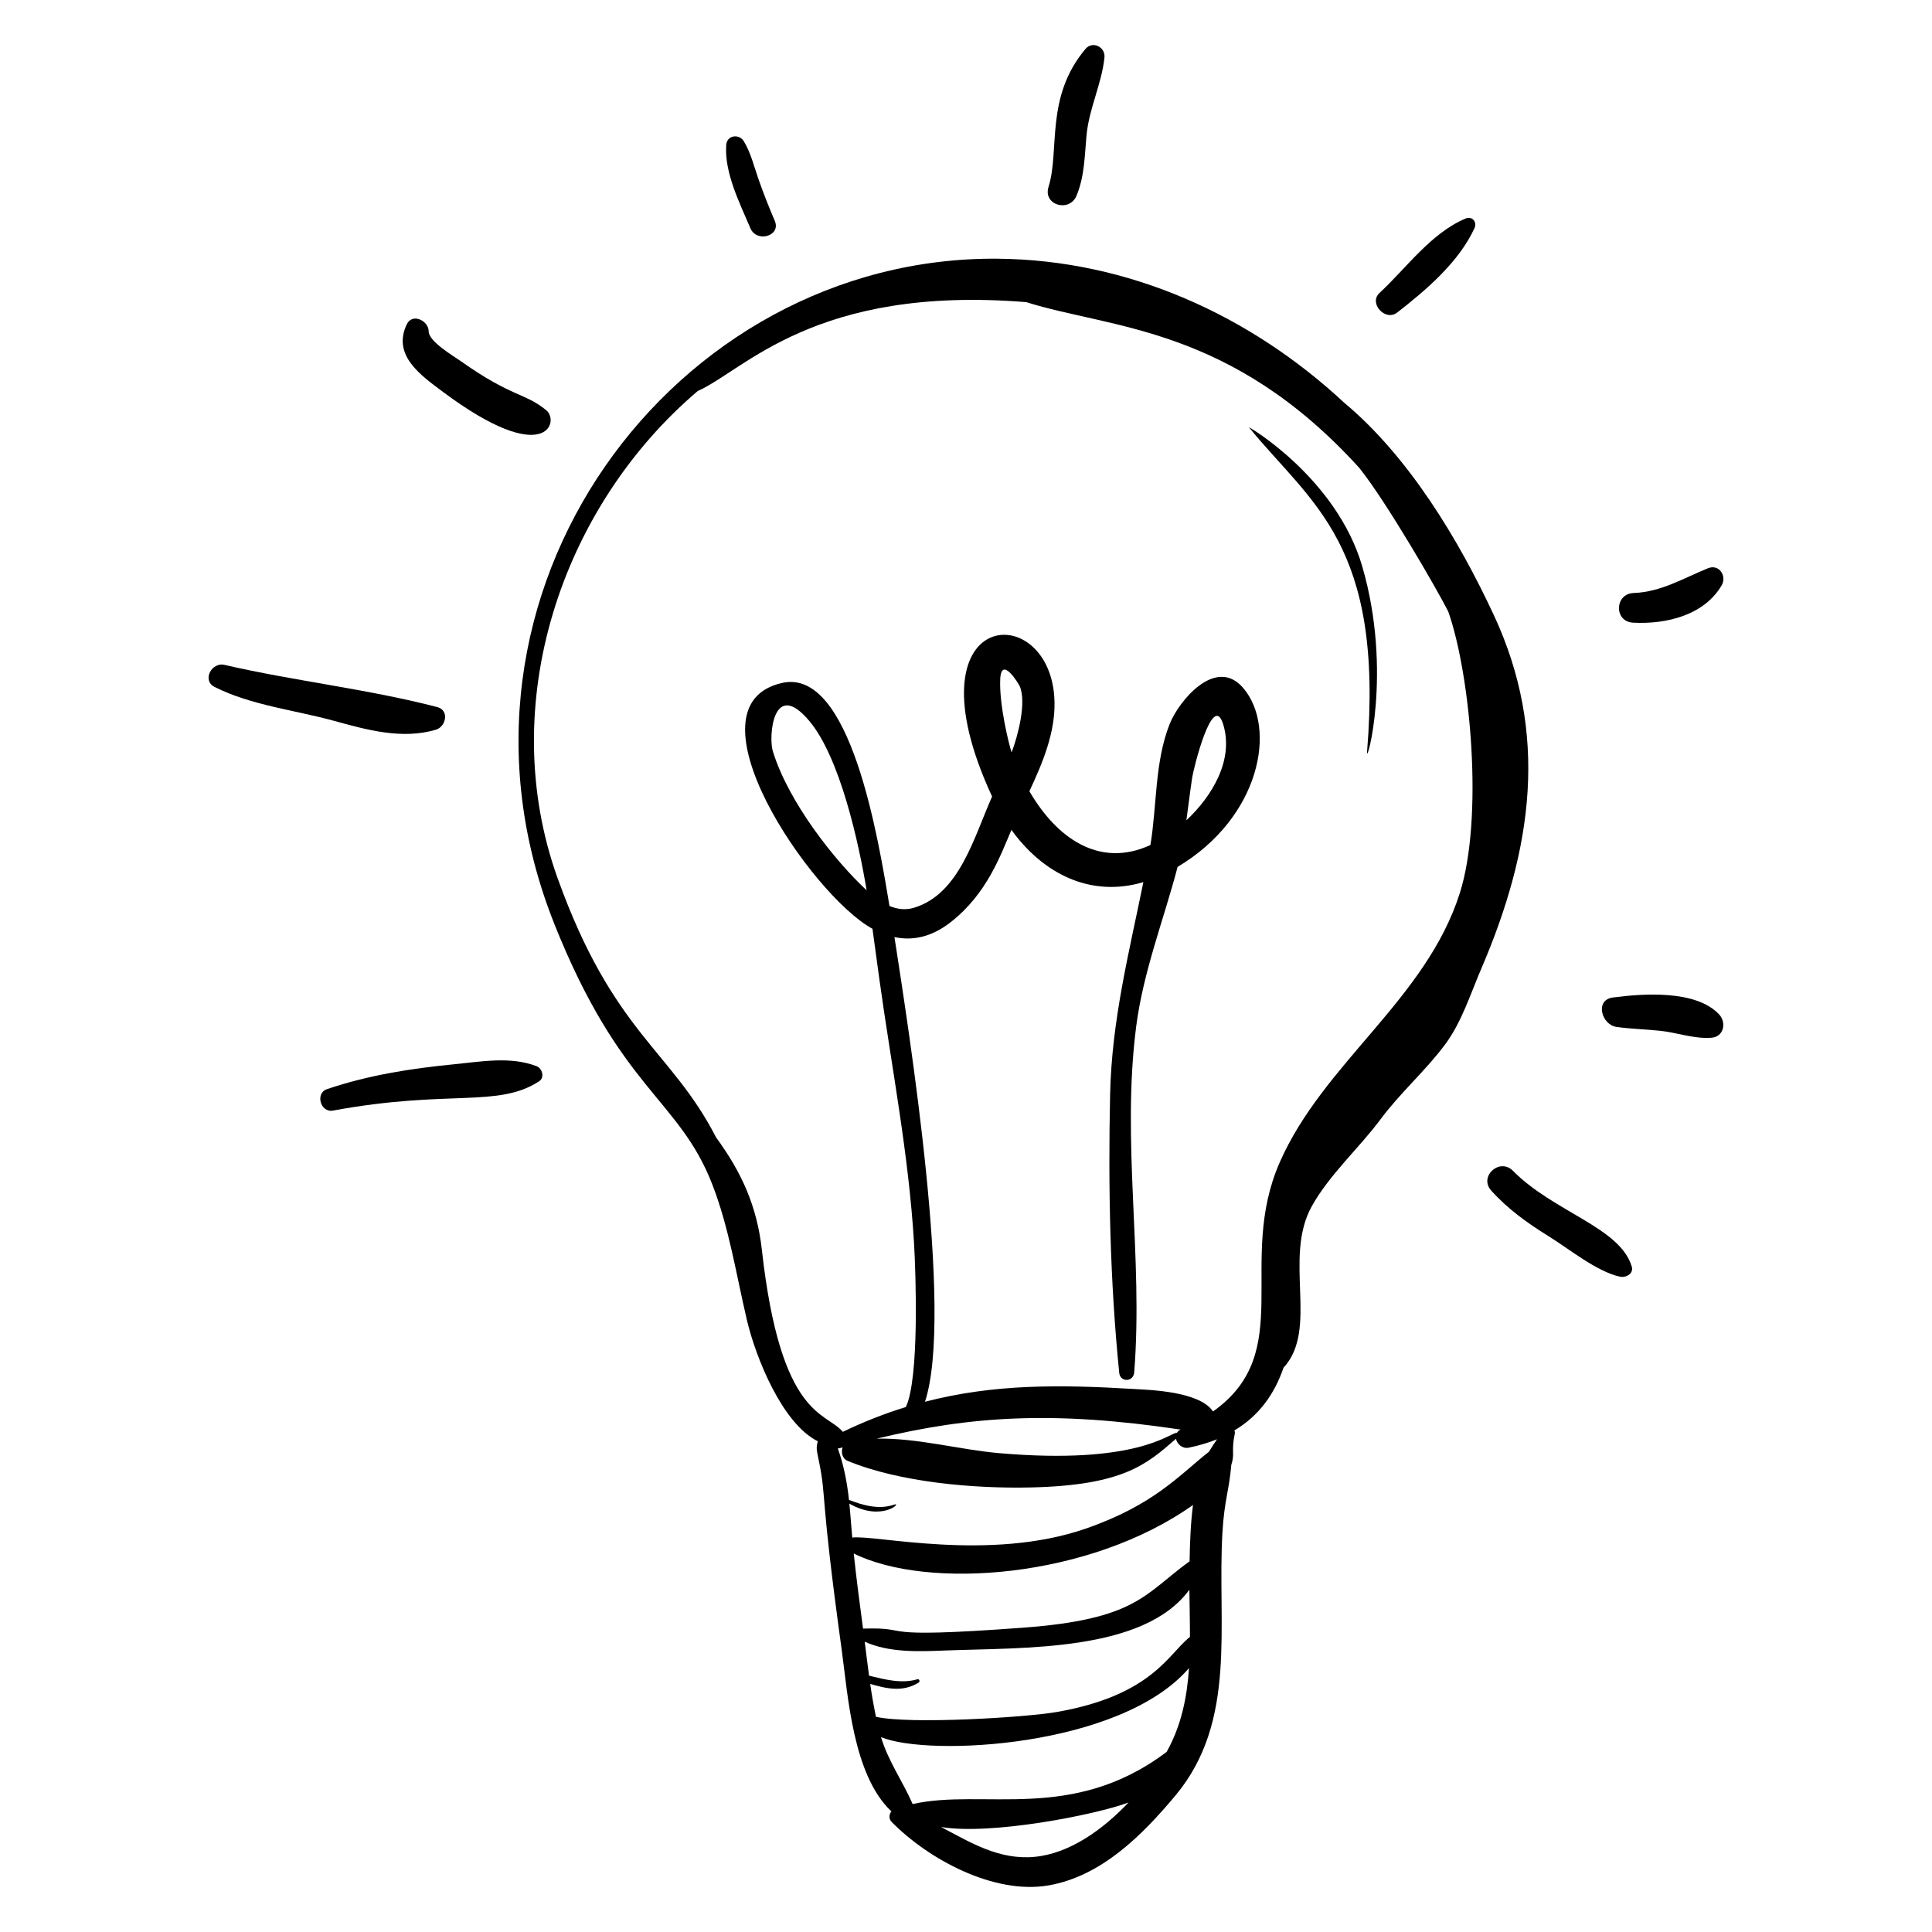 <?xml version="1.0" encoding="UTF-8"?>
<!-- Uploaded to: SVG Repo, www.svgrepo.com, Generator: SVG Repo Mixer Tools -->
<svg fill="#000000" width="800px" height="800px" version="1.1" viewBox="144 144 512 512" xmlns="http://www.w3.org/2000/svg">
 <g>
  <path d="m506.29 343.2c-0.359 4.348 6.914-21.086-1.297-49.16-6.848-23.41-30.352-37.203-29.984-36.758 16.609 20.32 35.789 30.883 31.281 85.918z"/>
  <path d="m286.18 426.54c-6.934-2.644-14.621-1.207-21.863-0.496-11.512 1.129-22.66 2.875-33.641 6.582-3.219 1.086-1.746 6.301 1.555 5.691 30.781-5.672 43.668-0.645 54.633-7.758 1.559-1.012 0.828-3.445-0.684-4.019z"/>
  <path d="m200.87 326.05c9.668 4.871 21.152 6.098 31.531 8.949 8.816 2.422 18.059 5.031 27.07 2.402 2.723-0.797 3.695-5.168 0.391-6.023-18.574-4.816-37.754-6.875-56.402-11.184-3.383-0.785-6.004 4.137-2.59 5.856z"/>
  <path d="m288.77 252.72c-5.641-4.633-9.117-3.418-22.648-13.008-1.988-1.406-8.504-5.188-8.516-7.902-0.012-2.812-4.328-4.945-5.797-1.883-3.93 8.195 3.59 13.457 9.586 17.93 27.277 20.336 30.988 7.832 27.375 4.863z"/>
  <path d="m349.33 202.54c-1.555-3.629-2.996-7.293-4.309-11.016-1.191-3.379-2.027-7.012-3.902-10.094-1.246-2.047-4.469-1.625-4.66 0.961-0.539 7.375 3.59 15.434 6.394 22.078 1.684 3.977 8.188 2.066 6.477-1.93z"/>
  <path d="m429.3 195.84c2.141-5.188 2.129-10.52 2.644-16.023 0.664-7.066 4.008-13.539 4.75-20.566 0.293-2.785-3.144-4.527-5.039-2.273-10.781 12.82-6.75 26.918-9.785 36.543-1.531 4.856 5.547 6.883 7.43 2.32z"/>
  <path d="m514.25 226.84c7.723-5.988 16.359-13.375 20.508-22.379 0.75-1.629-0.621-3.277-2.359-2.547-9.172 3.844-15.699 13.141-22.816 19.723-2.949 2.723 1.543 7.625 4.668 5.203z"/>
  <path d="m600.25 299.14c1.465-2.496-0.668-5.746-3.621-4.547-6.531 2.656-12.453 6.297-19.703 6.562-5.039 0.184-5.25 7.586-0.16 7.859 8.676 0.465 18.797-1.887 23.484-9.875z"/>
  <path d="m572.41 416.15c3.859 0.543 7.773 0.609 11.652 1.031 4.504 0.488 8.984 2.195 13.527 1.828 3.297-0.266 3.973-4.074 1.988-6.188-6.141-6.527-20.008-5.531-28.133-4.477-4.887 0.633-3.027 7.242 0.965 7.805z"/>
  <path d="m539.19 459.52c4.383 4.875 9.594 8.621 15.145 12.051 5.422 3.352 12.777 9.398 18.957 10.762 1.527 0.336 3.711-0.742 3.144-2.664-3.066-10.402-20.66-14.426-31.492-25.395-3.519-3.562-9.117 1.504-5.754 5.246z"/>
  <path d="m290.86 388.75c17.613 44.191 33.012 46.273 41.887 69.09 4.504 11.582 6.379 24.098 9.227 36.137 2.301 9.734 9.316 27.293 18.75 31.973-0.484 1.73-0.309 2.297 0.238 4.965 2.184 10.641 0.191 7.531 6.102 50.352 1.641 11.879 2.91 33.152 13.168 42.773-0.633 0.75-0.742 1.977 0.066 2.797 9.793 9.945 27.148 19.305 41.559 16.816 14.008-2.418 24.855-13.305 33.641-23.82 16.539-19.789 11.016-45.176 12.461-69.738 0.504-8.609 1.777-11.051 2.344-17.867 1.02-3.133-0.086-3.394 0.93-8.305 0.066-0.316 0.004-0.59-0.105-0.836 6.535-3.918 10.613-9.621 13.008-16.609 9.449-10.27-0.16-28.961 7.492-42.793 4.582-8.285 12.605-15.488 18.273-23.117 5.215-7.019 11.879-12.793 17.102-19.824 4.348-5.856 6.68-13.344 9.527-19.973 13.703-31.898 17.953-62.352 3.371-93.715-9.359-20.129-22.621-42.105-39.668-56.324-24.926-23.195-57.16-37.887-91.906-38.172-85.855-0.703-152.3 88.785-117.46 176.19zm127.36 247.33c-9.457 0.906-17.027-3.801-24.836-7.91 13.176 2.227 40.945-3.215 49.684-6.484-6.945 7.328-15.703 13.516-24.848 14.395zm34.957-27.812c-25.027 18.898-48.684 9.59-67.324 13.832-2.566-5.969-6.438-11.277-8.371-17.742 12.551 5.258 63.578 2.723 81.617-18.301-0.52 7.734-2.031 15.258-5.922 22.211zm-29.031-10.586c-8.395 1.469-39.016 3.332-48.004 1.289-0.609-2.875-1.109-5.789-1.535-8.719 4.34 1.266 8.645 2.266 12.844-0.348 0.445-0.277 0.18-1.039-0.355-0.879-4.133 1.238-8.609 0.059-12.789-0.953-0.406-3.012-0.773-6.023-1.148-9.012 6.477 2.969 14.418 2.609 21.355 2.34 20.793-0.812 52.602 0.426 64.688-16.117 0.039 4.156 0.152 8.348 0.145 12.523-5.566 4.266-9.863 15.438-35.199 19.875zm35.105-39.934c-12.055 8.789-14.109 15.395-44.266 17.617-41.34 3.047-28.004-0.199-42.273 0.234-0.879-6.648-1.766-13.262-2.461-19.906 19.605 9.73 62.461 6.621 89.902-12.855-0.633 4.934-0.809 9.949-0.902 14.91zm5.141-29.027c-7.773 6.106-14.492 14.086-32.656 20.379-25.625 8.875-56.031 1.547-61.879 2.375-0.543-6.09-0.426-5.586-0.766-8.996 8.676 4.957 14.102-0.508 11.906 0.254-4.035 1.395-8.145 0.234-12.004-1.234-0.512-4.684-1.367-9.223-2.969-13.664 0.383-0.008 0.152 0.051 1.281-0.258-0.473 1.297-0.051 3 1.305 3.559 13.883 5.731 33.609 7.391 48.555 7.051 24.57-0.555 30.738-6.16 38.48-12.891 0.289 1.391 1.711 2.695 3.348 2.359 2.762-0.566 5.269-1.32 7.539-2.238-0.809 1.188-1.52 2.258-2.141 3.305zm-88.062-3.465c25.109-6.039 46.891-7.422 80.562-2.402-0.457 0.219-0.777 0.508-0.988 0.84-2.019 0.02-10.418 8.586-47.172 5.402-10.352-0.895-21.695-4.074-32.402-3.84zm-47.41-277.64c12.305-5.434 30.977-28.086 87.043-23.547 22.422 7.086 54.086 6.309 88.25 43.914 7.141 8.898 20.492 31.969 23.598 38.094 5.965 17.07 9.34 54.75 3.062 74.578-8.922 28.176-36.152 44.992-47.734 71.383-11.621 26.484 4.602 50.254-17.684 66.02-3.508-5.375-16.965-5.719-20.824-5.953-19.82-1.195-37.266-1.355-55.5 3.375 7.684-23.406-4.234-98.051-8.09-123.14 4.723 0.996 9.727 0.078 14.867-3.93 9.691-7.547 13.246-17.812 16.133-24.48 8.453 11.723 21.055 17.98 34.965 13.84-3.82 18.809-8.391 36.609-8.816 56.324-0.531 24.434-0.035 49.402 2.418 73.723 0.258 2.574 3.762 2.441 3.965-0.09 2.441-30.605-3.426-61 0.527-91.695 1.883-14.605 7.352-28.449 10.98-42.297 21.918-13.059 26.422-36.84 17.383-47.414-7.262-8.492-17.07 3.445-19.484 9.535-3.992 10.066-3.356 21.512-5.106 32.086-13.73 6.309-25.02-2.106-32.074-14.258 3.555-7.594 6.801-15.438 6.66-23.574-0.484-27.91-40.047-25.727-16.543 24.984-4.793 10.684-8.613 25.828-20.707 29.473-2.269 0.684-4.445 0.375-6.492-0.48-3-18.137-10.367-63.105-28.391-59.117-26.793 5.93 7.734 56.402 23.887 65.164 0.625 4.469 1.215 8.941 1.832 13.395 3.231 23.277 7.816 46.578 9.191 70.062 0.484 8.289 1.395 35.781-2.176 43.289-5.746 1.758-11.328 3.977-16.703 6.57-4.508-5.41-16.449-3.465-21.449-48.188-1.316-11.773-5.457-20.695-12.137-29.832-11.965-23.297-27.246-27.613-42.016-68.746-16.461-45.867 0.832-98.184 37.164-129.07zm80.148 76.402c0.273-6.418 4.859 1.117 5.184 1.871 1.836 4.293-0.496 13.109-2.16 17.508-0.695-2-3.312-12.547-3.023-19.379zm49.336 37.367c0.523-3.762 0.965-7.535 1.539-11.316 0.391-2.586 5.441-22.871 8.176-14.234 2.988 9.43-2.856 19.145-9.715 25.551zm-84.738 18.547c-8.336-7.731-20.707-23.266-24.871-36.906-1.156-3.789 0.059-19.438 9.703-7.938 8.133 9.695 13.102 32.363 15.168 44.844z"/>
 </g>
</svg>